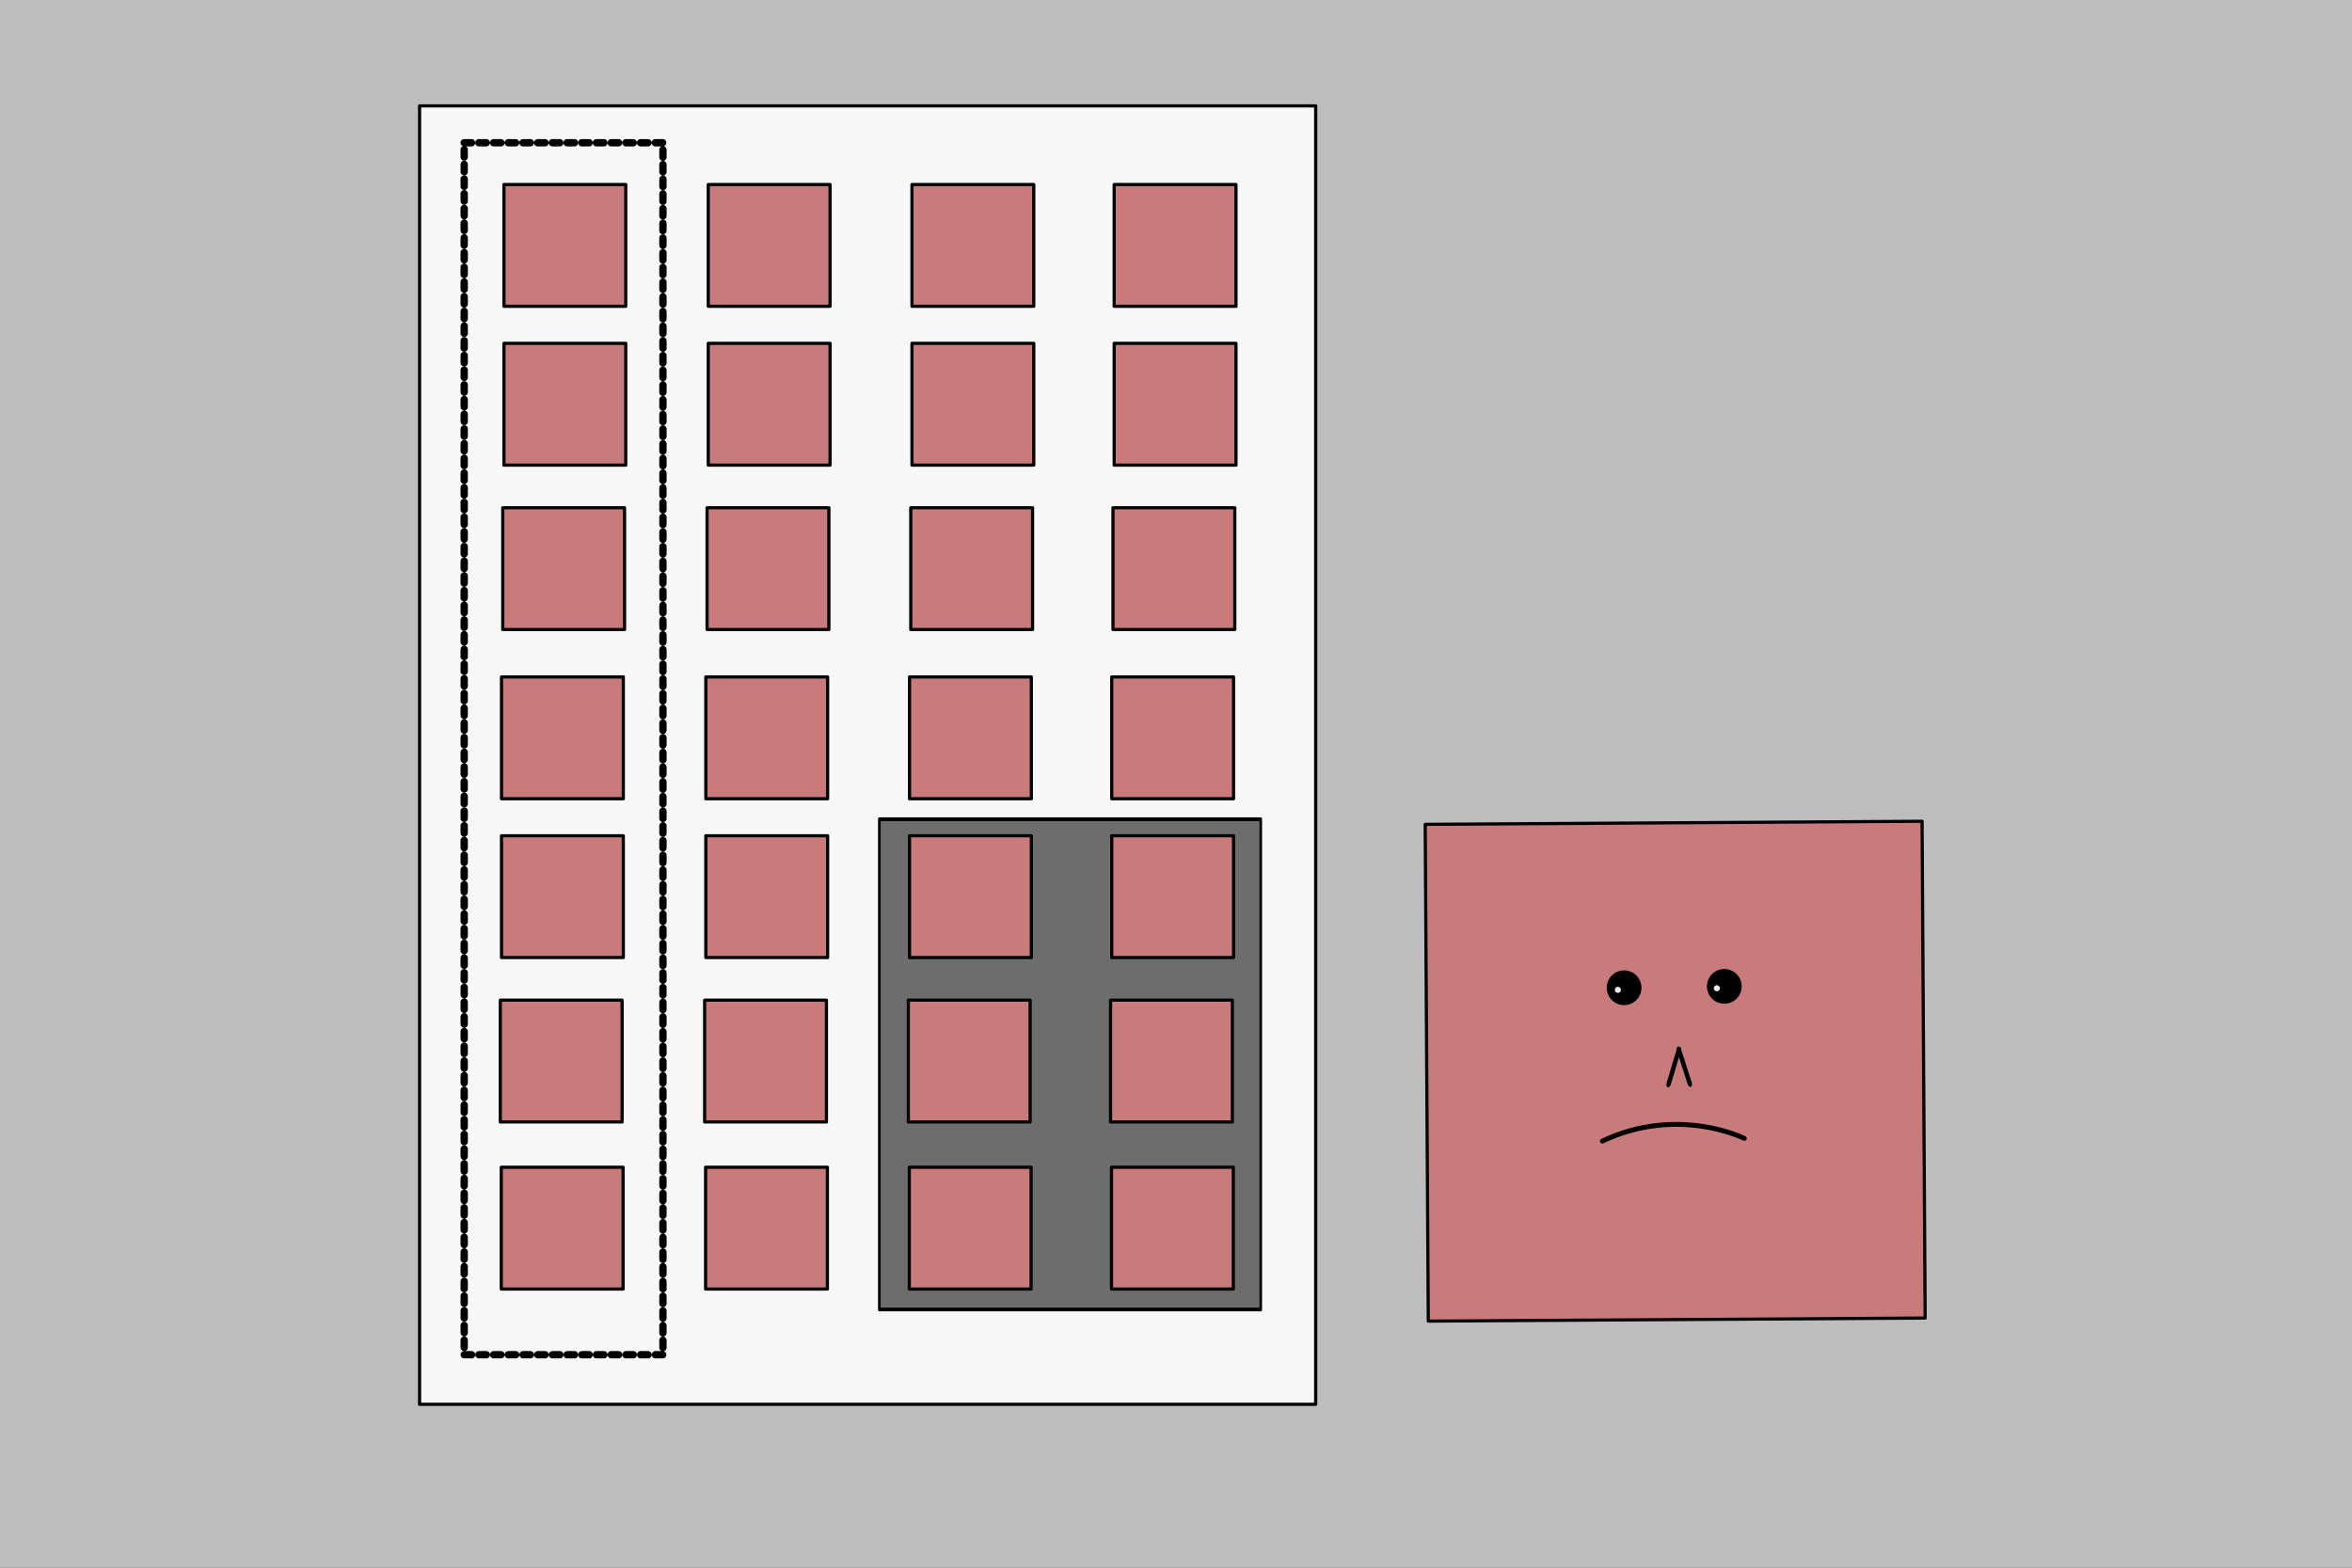 <?xml version="1.0" encoding="UTF-8" standalone="no"?>
<!DOCTYPE svg PUBLIC "-//W3C//DTD SVG 1.1//EN" "http://www.w3.org/Graphics/SVG/1.1/DTD/svg11.dtd">
<svg width="100%" height="100%" viewBox="0 0 480 320" version="1.1" xmlns="http://www.w3.org/2000/svg" xmlns:xlink="http://www.w3.org/1999/xlink" xml:space="preserve" xmlns:serif="http://www.serif.com/" style="fill-rule:evenodd;clip-rule:evenodd;stroke-linecap:round;stroke-linejoin:round;stroke-miterlimit:1.5;">
    <rect x="0" y="0" width="480" height="320" fill="#333333" stroke="none"/>
    <rect x="-10.786" y="-6.022" width="499.32" height="333.419" style="fill:rgb(189,189,189);stroke:black;stroke-width:0.65px;"/>
    <g transform="matrix(1,0,0,1,57.715,-5.188)">
        <rect x="27.914" y="26.8" width="182.878" height="265.036" style="fill:rgb(247,247,247);stroke:black;stroke-width:0.65px;"/>
    </g>
    <g id="Quadrat" transform="matrix(-0.73,-0.272,-0.272,0.73,509.741,153.178)">
        <g id="Quadrat1" serif:id="Quadrat" transform="matrix(0.935,0.355,-0.355,0.935,120.837,-40.153)">
            <rect x="52.194" y="98.045" width="130.15" height="130.15" style="fill:rgb(201,122,122);stroke:black;stroke-width:0.83px;"/>
        </g>
        <g transform="matrix(0.756,0.655,0.655,-0.756,-69.915,187.577)">
            <path d="M150.429,161.296C150.429,161.296 163.663,175.526 185.513,173.633" style="fill:none;stroke:black;stroke-width:1.28px;"/>
        </g>
        <g transform="matrix(1.181,-0.047,-0.63,1.508,60.546,-66.529)">
            <path d="M174.643,148.034L172.381,152.67" style="fill:none;stroke:black;stroke-width:1.16px;"/>
        </g>
        <g transform="matrix(0.947,-0.708,0.335,1.6,-41.366,35.391)">
            <path d="M174.643,148.034L172.381,152.67" style="fill:none;stroke:black;stroke-width:1.16px;"/>
        </g>
        <g transform="matrix(1.503,0,0,1.503,-93.211,-66.536)">
            <circle cx="173.974" cy="129.879" r="3.027"/>
        </g>
        <g transform="matrix(1.503,0,0,1.503,-68.735,-57.023)">
            <circle cx="173.974" cy="129.879" r="3.027"/>
        </g>
        <g transform="matrix(0.741,0,0,0.741,-19.994,27.66)">
            <circle cx="288.901" cy="150.61" r="1.069" style="fill:rgb(235,235,235);"/>
        </g>
        <g transform="matrix(0.741,0,0,0.741,-44.145,18.218)">
            <circle cx="288.901" cy="150.61" r="1.069" style="fill:rgb(235,235,235);"/>
        </g>
    </g>
    <g transform="matrix(1,0,0,1,27.105,0.102)">
        <g transform="matrix(0.662,0,0,0.947,77.709,9.94)">
            <rect x="112.751" y="165.973" width="117.586" height="105.674" style="fill:rgb(109,109,109);stroke:black;stroke-width:0.8px;"/>
        </g>
        <g transform="matrix(1,0,0,1,64.997,65.222)">
            <rect x="93.516" y="105.274" width="24.858" height="24.858" style="fill:rgb(201,122,122);stroke:black;stroke-width:0.65px;"/>
        </g>
        <g transform="matrix(1,0,0,1,64.753,98.782)">
            <rect x="93.516" y="105.274" width="24.858" height="24.858" style="fill:rgb(201,122,122);stroke:black;stroke-width:0.65px;"/>
        </g>
        <g transform="matrix(1,0,0,1,64.95,132.886)">
            <rect x="93.516" y="105.274" width="24.858" height="24.858" style="fill:rgb(201,122,122);stroke:black;stroke-width:0.65px;"/>
        </g>
        <g transform="matrix(1,0,0,1,106.265,65.222)">
            <rect x="93.516" y="105.274" width="24.858" height="24.858" style="fill:rgb(201,122,122);stroke:black;stroke-width:0.65px;"/>
        </g>
        <g transform="matrix(1,0,0,1,106.021,98.782)">
            <rect x="93.516" y="105.274" width="24.858" height="24.858" style="fill:rgb(201,122,122);stroke:black;stroke-width:0.65px;"/>
        </g>
        <g transform="matrix(1,0,0,1,106.219,132.886)">
            <rect x="93.516" y="105.274" width="24.858" height="24.858" style="fill:rgb(201,122,122);stroke:black;stroke-width:0.65px;"/>
        </g>
    </g>
    <g transform="matrix(1,0,0,1,27.105,0.102)">
        <g transform="matrix(1,0,0,1,-17.774,-67.708)">
            <rect x="93.516" y="105.274" width="24.858" height="24.858" style="fill:rgb(201,122,122);stroke:black;stroke-width:0.65px;"/>
        </g>
        <g transform="matrix(1,0,0,1,-18.272,32.807)">
            <rect x="93.516" y="105.274" width="24.858" height="24.858" style="fill:rgb(201,122,122);stroke:black;stroke-width:0.65px;"/>
        </g>
        <g transform="matrix(1,0,0,1,-17.774,-35.293)">
            <rect x="93.516" y="105.274" width="24.858" height="24.858" style="fill:rgb(201,122,122);stroke:black;stroke-width:0.65px;"/>
        </g>
        <g transform="matrix(1,0,0,1,-18.272,65.222)">
            <rect x="93.516" y="105.274" width="24.858" height="24.858" style="fill:rgb(201,122,122);stroke:black;stroke-width:0.65px;"/>
        </g>
        <g transform="matrix(1,0,0,1,-18.018,-1.734)">
            <rect x="93.516" y="105.274" width="24.858" height="24.858" style="fill:rgb(201,122,122);stroke:black;stroke-width:0.65px;"/>
        </g>
        <g transform="matrix(1,0,0,1,-18.516,98.782)">
            <rect x="93.516" y="105.274" width="24.858" height="24.858" style="fill:rgb(201,122,122);stroke:black;stroke-width:0.65px;"/>
        </g>
        <g transform="matrix(1,0,0,1,-18.319,132.886)">
            <rect x="93.516" y="105.274" width="24.858" height="24.858" style="fill:rgb(201,122,122);stroke:black;stroke-width:0.65px;"/>
        </g>
        <g transform="matrix(1,0,0,1,-1.166,-0.418)">
            <rect x="68.795" y="29.454" width="40.561" height="247.391" style="fill:none;stroke:black;stroke-width:1.5px;stroke-linecap:butt;stroke-linejoin:miter;stroke-miterlimit:20;stroke-dasharray:1.5,1.5;"/>
        </g>
    </g>
    <g transform="matrix(1,0,0,1,27.105,0.102)">
        <g transform="matrix(1,0,0,1,23.923,-67.708)">
            <rect x="93.516" y="105.274" width="24.858" height="24.858" style="fill:rgb(201,122,122);stroke:black;stroke-width:0.65px;"/>
        </g>
        <g transform="matrix(1,0,0,1,23.923,-35.293)">
            <rect x="93.516" y="105.274" width="24.858" height="24.858" style="fill:rgb(201,122,122);stroke:black;stroke-width:0.65px;"/>
        </g>
        <g transform="matrix(1,0,0,1,23.679,-1.734)">
            <rect x="93.516" y="105.274" width="24.858" height="24.858" style="fill:rgb(201,122,122);stroke:black;stroke-width:0.65px;"/>
        </g>
        <g transform="matrix(1,0,0,1,65.495,-67.708)">
            <rect x="93.516" y="105.274" width="24.858" height="24.858" style="fill:rgb(201,122,122);stroke:black;stroke-width:0.65px;"/>
        </g>
        <g transform="matrix(1,0,0,1,65.495,-35.293)">
            <rect x="93.516" y="105.274" width="24.858" height="24.858" style="fill:rgb(201,122,122);stroke:black;stroke-width:0.65px;"/>
        </g>
        <g transform="matrix(1,0,0,1,65.251,-1.734)">
            <rect x="93.516" y="105.274" width="24.858" height="24.858" style="fill:rgb(201,122,122);stroke:black;stroke-width:0.65px;"/>
        </g>
        <g transform="matrix(1,0,0,1,106.764,-67.708)">
            <rect x="93.516" y="105.274" width="24.858" height="24.858" style="fill:rgb(201,122,122);stroke:black;stroke-width:0.65px;"/>
        </g>
        <g transform="matrix(1,0,0,1,106.265,32.807)">
            <rect x="93.516" y="105.274" width="24.858" height="24.858" style="fill:rgb(201,122,122);stroke:black;stroke-width:0.65px;"/>
        </g>
        <g transform="matrix(1,0,0,1,106.764,-35.293)">
            <rect x="93.516" y="105.274" width="24.858" height="24.858" style="fill:rgb(201,122,122);stroke:black;stroke-width:0.65px;"/>
        </g>
        <g transform="matrix(1,0,0,1,106.519,-1.734)">
            <rect x="93.516" y="105.274" width="24.858" height="24.858" style="fill:rgb(201,122,122);stroke:black;stroke-width:0.65px;"/>
        </g>
        <g transform="matrix(1,0,0,1,23.425,65.222)">
            <rect x="93.516" y="105.274" width="24.858" height="24.858" style="fill:rgb(201,122,122);stroke:black;stroke-width:0.65px;"/>
        </g>
        <g transform="matrix(1,0,0,1,23.18,98.782)">
            <rect x="93.516" y="105.274" width="24.858" height="24.858" style="fill:rgb(201,122,122);stroke:black;stroke-width:0.65px;"/>
        </g>
        <g transform="matrix(1,0,0,1,23.378,132.886)">
            <rect x="93.516" y="105.274" width="24.858" height="24.858" style="fill:rgb(201,122,122);stroke:black;stroke-width:0.65px;"/>
        </g>
        <g transform="matrix(1,0,0,1,23.425,32.807)">
            <rect x="93.516" y="105.274" width="24.858" height="24.858" style="fill:rgb(201,122,122);stroke:black;stroke-width:0.65px;"/>
        </g>
        <g transform="matrix(1,0,0,1,64.997,32.807)">
            <rect x="93.516" y="105.274" width="24.858" height="24.858" style="fill:rgb(201,122,122);stroke:black;stroke-width:0.65px;"/>
        </g>
    </g>
</svg>
